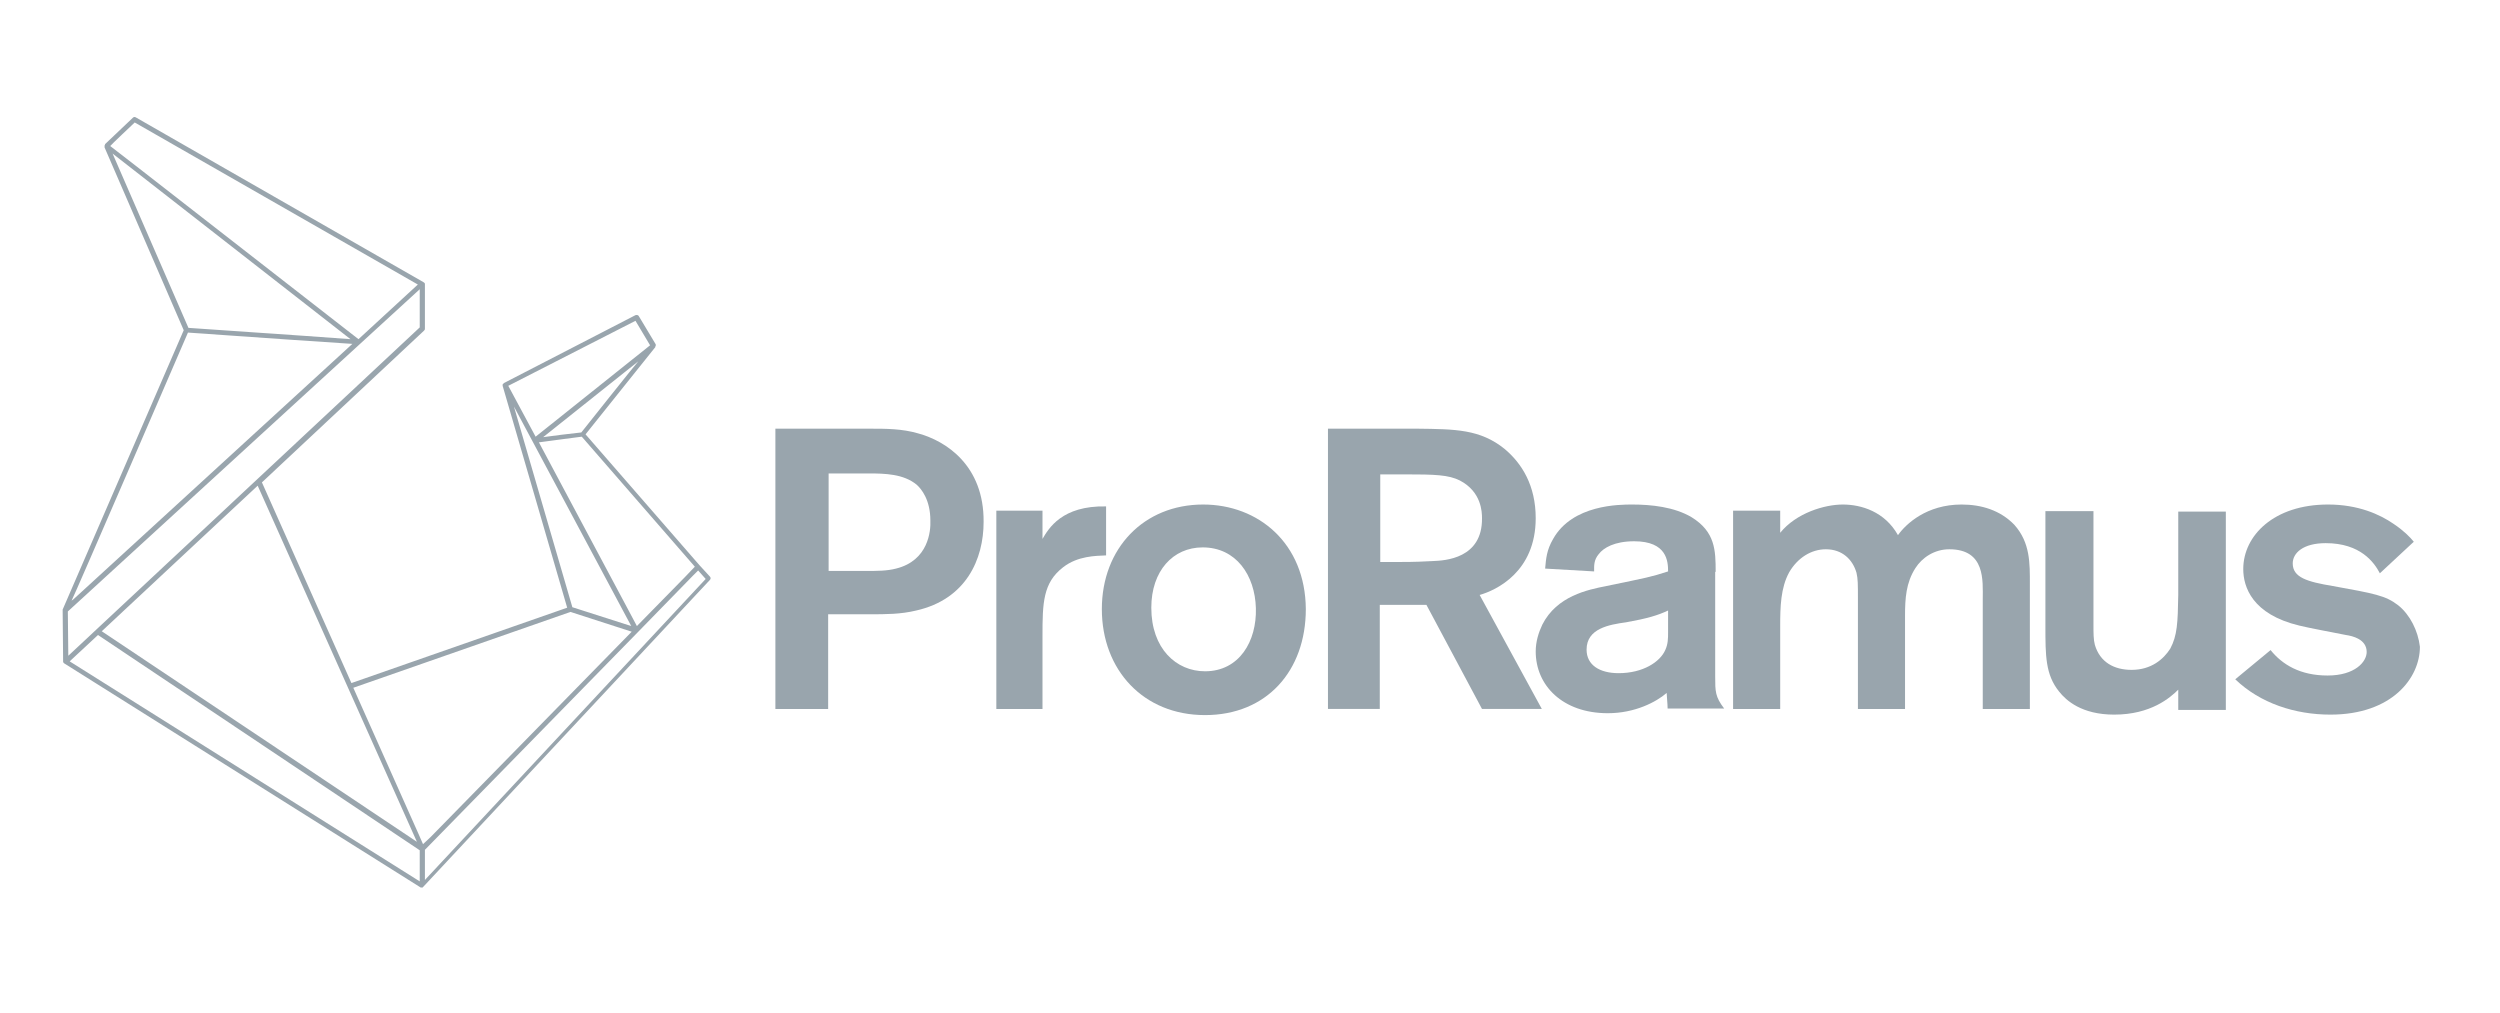 <?xml version="1.0" encoding="utf-8"?>
<!-- Generator: Adobe Illustrator 27.0.1, SVG Export Plug-In . SVG Version: 6.00 Build 0)  -->
<svg version="1.1" id="Ebene_1" xmlns="http://www.w3.org/2000/svg" xmlns:xlink="http://www.w3.org/1999/xlink" x="0px" y="0px"
	 viewBox="0 0 530.7 215" style="enable-background:new 0 0 530.7 215;" xml:space="preserve">
<style type="text/css">
	.st0{fill:#99A5AD;}
</style>
<path class="st0" d="M462.4,126.3c-0.1,5.9-0.2,8.6-1.7,11.4c-1.4,2.2-4,4.5-8.2,4.5c-3.7,0-6.7-1.6-7.8-5.3
	c-0.3-1.1-0.3-2.5-0.3-4.2v-24.2h-10.2v24.4c0,6.3,0,10.3,2.9,13.9c1.5,1.9,4.8,4.9,11.7,4.9c7.8,0,11.9-3.6,13.6-5.3v4.3h10.1
	v-42.1h-10.1L462.4,126.3L462.4,126.3z"/>
<path class="st0" d="M364.2,121.4c0-4.6-0.1-8.5-5.1-11.6c-3.7-2.2-8.6-2.7-12.6-2.7c-2.7,0-12.7,0-16.8,7.3
	c-1.4,2.4-1.5,4.2-1.7,6.3l10.4,0.6c0-1.2-0.1-2.4,1-3.7c1-1.3,3.3-2.7,7.5-2.7c7,0,7.2,4.3,7.2,6.4c-3.7,1.2-4.4,1.3-13.1,3.1
	c-4,0.8-10.5,2.1-13.6,8.2c-0.8,1.7-1.4,3.6-1.4,5.7c0,7.2,5.7,13.1,15.3,13.1c5.8,0,10.3-2.4,12.5-4.3c0,0.6,0.2,2.3,0.2,3.3h12
	c-1.9-2.5-1.9-3.6-1.9-6.8V121.4L364.2,121.4z M354.1,134.2c0,1.3,0,2.5-0.6,3.8c-1.1,2.5-4.7,4.9-9.9,4.9c-4,0-6.8-1.7-6.8-5
	c0-4.5,4.8-5.3,8.4-5.8c4.5-0.8,6.8-1.5,8.9-2.5L354.1,134.2L354.1,134.2z"/>
<path class="st0" d="M326,110c0-6.9-2.9-11.6-6.6-14.7c-5.2-4.2-10.5-4.2-18.5-4.3h-19v59.5h11v-22.1h9.9l11.8,22.1h12.7l-13.2-24.2
	C317.6,125.3,326,121.4,326,110L326,110z M304.2,119.1c-2.1,0.1-3.5,0.2-7.3,0.2H293v-18.6h5.1c6.6,0,9.4,0.1,11.8,1.3
	c4.6,2.4,4.7,6.7,4.7,8C314.7,118.6,306.7,119,304.2,119.1z"/>
<path class="st0" d="M416.4,107.1c-7.4,0-11.8,4.1-13.5,6.5c-2.8-5-7.8-6.5-11.7-6.5s-9.9,1.8-13.3,6v-4.7h-10v42.1h10v-17.6
	c0-4.1,0.1-8.1,1.9-11.4c1.8-3.1,4.7-4.9,7.8-4.9c3.5,0,5.7,2.2,6.5,5c0.3,1.3,0.3,2.4,0.3,5.4v23.5h10v-19.8c0-3.6,0.2-7,2.2-10.1
	c1.4-2.2,4-4,7.2-4c7.7,0,7.1,6.7,7.1,10.6v23.3h10V124c0-4.4,0.1-8.8-3.3-12.6C424.6,108.3,420.6,107.1,416.4,107.1L416.4,107.1z"
	/>
<path class="st0" d="M509.1,128.5c-2.7-2.1-5.1-2.5-13.9-4.1c-5.4-0.9-8.5-1.8-8.5-4.8c0-2.2,2.2-4.3,7-4.3c7.4,0,10.3,4.1,11.5,6.4
	l7.2-6.7c-0.8-1-2.2-2.4-4.3-3.8c-2.9-2-7.5-4.1-13.9-4.1c-11.5,0-18,6.6-18,13.7c0,3.8,1.9,9.6,11.9,12c1.5,0.4,8.4,1.7,9.9,2
	c1.4,0.2,4.4,0.9,4.4,3.6c0,2.1-2.5,5-8.3,5s-9.6-2.3-12.1-5.4l-7.5,6.2c5.3,5.1,12.7,7.5,20.2,7.5c13.1,0,19-7.8,19-14.4
	C513.3,133.9,511.6,130.5,509.1,128.5L509.1,128.5z"/>
<path class="st0" d="M194.9,92C191.5,91,188,91,184.7,91h-20.1v59.5h11.2v-20.1h8.7c3.6,0,6.7,0,10-0.8
	c10.6-2.4,14.3-10.9,14.3-18.8C208.9,98.8,200.8,93.6,194.9,92z M190.2,120.7c-1.9,0.5-4,0.5-6.3,0.5h-8v-20.7h8.4
	c3.6,0,7.5,0.1,10.3,2.4c1,0.9,2.9,3.2,2.9,7.6C197.6,112.7,197.1,119,190.2,120.7z"/>
<path class="st0" d="M255.4,107.1c-12.6,0-21.5,9.3-21.5,22.2s8.8,22.5,21.9,22.5s21.4-9.4,21.4-22.5
	C277.1,115.3,267.1,107.1,255.4,107.1L255.4,107.1z M255.8,142.5c-6.1,0-11.4-4.8-11.4-13.5c0-7.8,4.6-12.8,10.9-12.8
	c7.1,0,11.1,5.9,11.3,12.9C266.8,136.1,263.1,142.5,255.8,142.5L255.8,142.5z"/>
<path class="st0" d="M234.8,107.5c-9.4-0.2-12.2,4.7-13.5,6.9v-6h-9.8v42.1h9.8V135c0-7,0.1-11.3,4.4-14.6c3.1-2.4,6.9-2.4,9.1-2.5
	L234.8,107.5L234.8,107.5z"/>
<path class="st0" d="M148.5,120L148.5,120l-24.2-27.8l14.8-18.5c0,0,0-0.1,0-0.1c0-0.1,0.1-0.1,0.1-0.2c0-0.1,0-0.1,0-0.2
	c0,0,0-0.1,0-0.1l-3.6-6c-0.1-0.2-0.4-0.3-0.7-0.2L107,81.3c0,0-0.1,0.1-0.1,0.1c-0.1,0.1-0.1,0.1-0.2,0.2c0,0,0,0,0,0
	c0,0,0,0.1,0,0.1c0,0.1,0,0.1,0,0.2l13.7,47.1L74.6,145l-19-42.6L90,70.2c0.1-0.1,0.2-0.2,0.2-0.4l0-9.5c0,0,0,0,0,0c0,0,0,0,0,0
	c0-0.1,0-0.2-0.1-0.2l0,0c0-0.1-0.1-0.1-0.2-0.2l-61.1-35c-0.2-0.1-0.4-0.1-0.6,0.1l-5.9,5.6c0,0,0,0,0,0.1
	c-0.1,0.1-0.1,0.2-0.1,0.3c0,0,0,0,0,0.1c0,0,0,0,0,0.1c0,0,0,0.1,0,0.1L39,70.1l-25.7,59.3c0,0,0,0.1,0,0.1c0,0,0,0.1,0,0.1
	l0.1,10.9c0,0,0,0,0,0c0,0,0,0,0,0c0,0,0,0,0,0c0,0.1,0.1,0.2,0.2,0.3c0,0,0,0,0,0l75.7,47.6c0,0,0,0,0.1,0c0,0,0,0,0,0
	c0.1,0,0.1,0,0.2,0c0.1,0,0.2,0,0.2-0.1c0,0,0.1-0.1,0.1-0.1c0,0,0,0,0,0l60.8-65.1c0.2-0.2,0.2-0.5,0-0.7L148.5,120L148.5,120z
	 M147.5,120.3l-2.1,2.2l-10.2,10.4l-1.7-3.2l-19.1-35.8l3.7-0.5l5.4-0.7L147.5,120.3L147.5,120.3z M123.4,91.8l-4.3,0.5l-3.8,0.5
	l20.2-16.1C135.4,76.7,123.4,91.8,123.4,91.8z M134.9,68.1l3.1,5.2l-24.3,19.4l-5.8-10.8L134.9,68.1L134.9,68.1z M109.1,86.3
	l24.9,46.6l-12.5-4L109.1,86.3L109.1,86.3z M88.5,178.7L21.6,134l33.1-30.9L88.5,178.7L88.5,178.7z M28.6,26l60.1,34.4L76.1,72
	L28.7,35.1l-5.3-4.1C23.4,30.9,28.6,26,28.6,26z M23.9,32.6L74.4,72l-9.7-0.7L40,69.6L23.9,32.6L23.9,32.6z M39.9,70.6l21.5,1.5
	l13.4,0.9l-59.3,54.3l-0.3,0.2C15.3,127.6,39.9,70.6,39.9,70.6z M14.4,129.8l74.7-68.4l0,8.1l-74.6,69.7L14.4,129.8L14.4,129.8z
	 M89.1,187.1l-74.3-46.7l0.3-0.3l5.7-5.3l15.1,10.1l53.2,35.6L89.1,187.1L89.1,187.1z M89.8,179.2l-1.1-2.5L75,146l46.1-16.1l13,4.2
	l-42.7,43.6L89.8,179.2L89.8,179.2z M90.2,186.8v-6.4l45.2-46.2l0,0l11.7-12l1.1-1.1l1.6,1.8L90.2,186.8L90.2,186.8z"/>
</svg>
